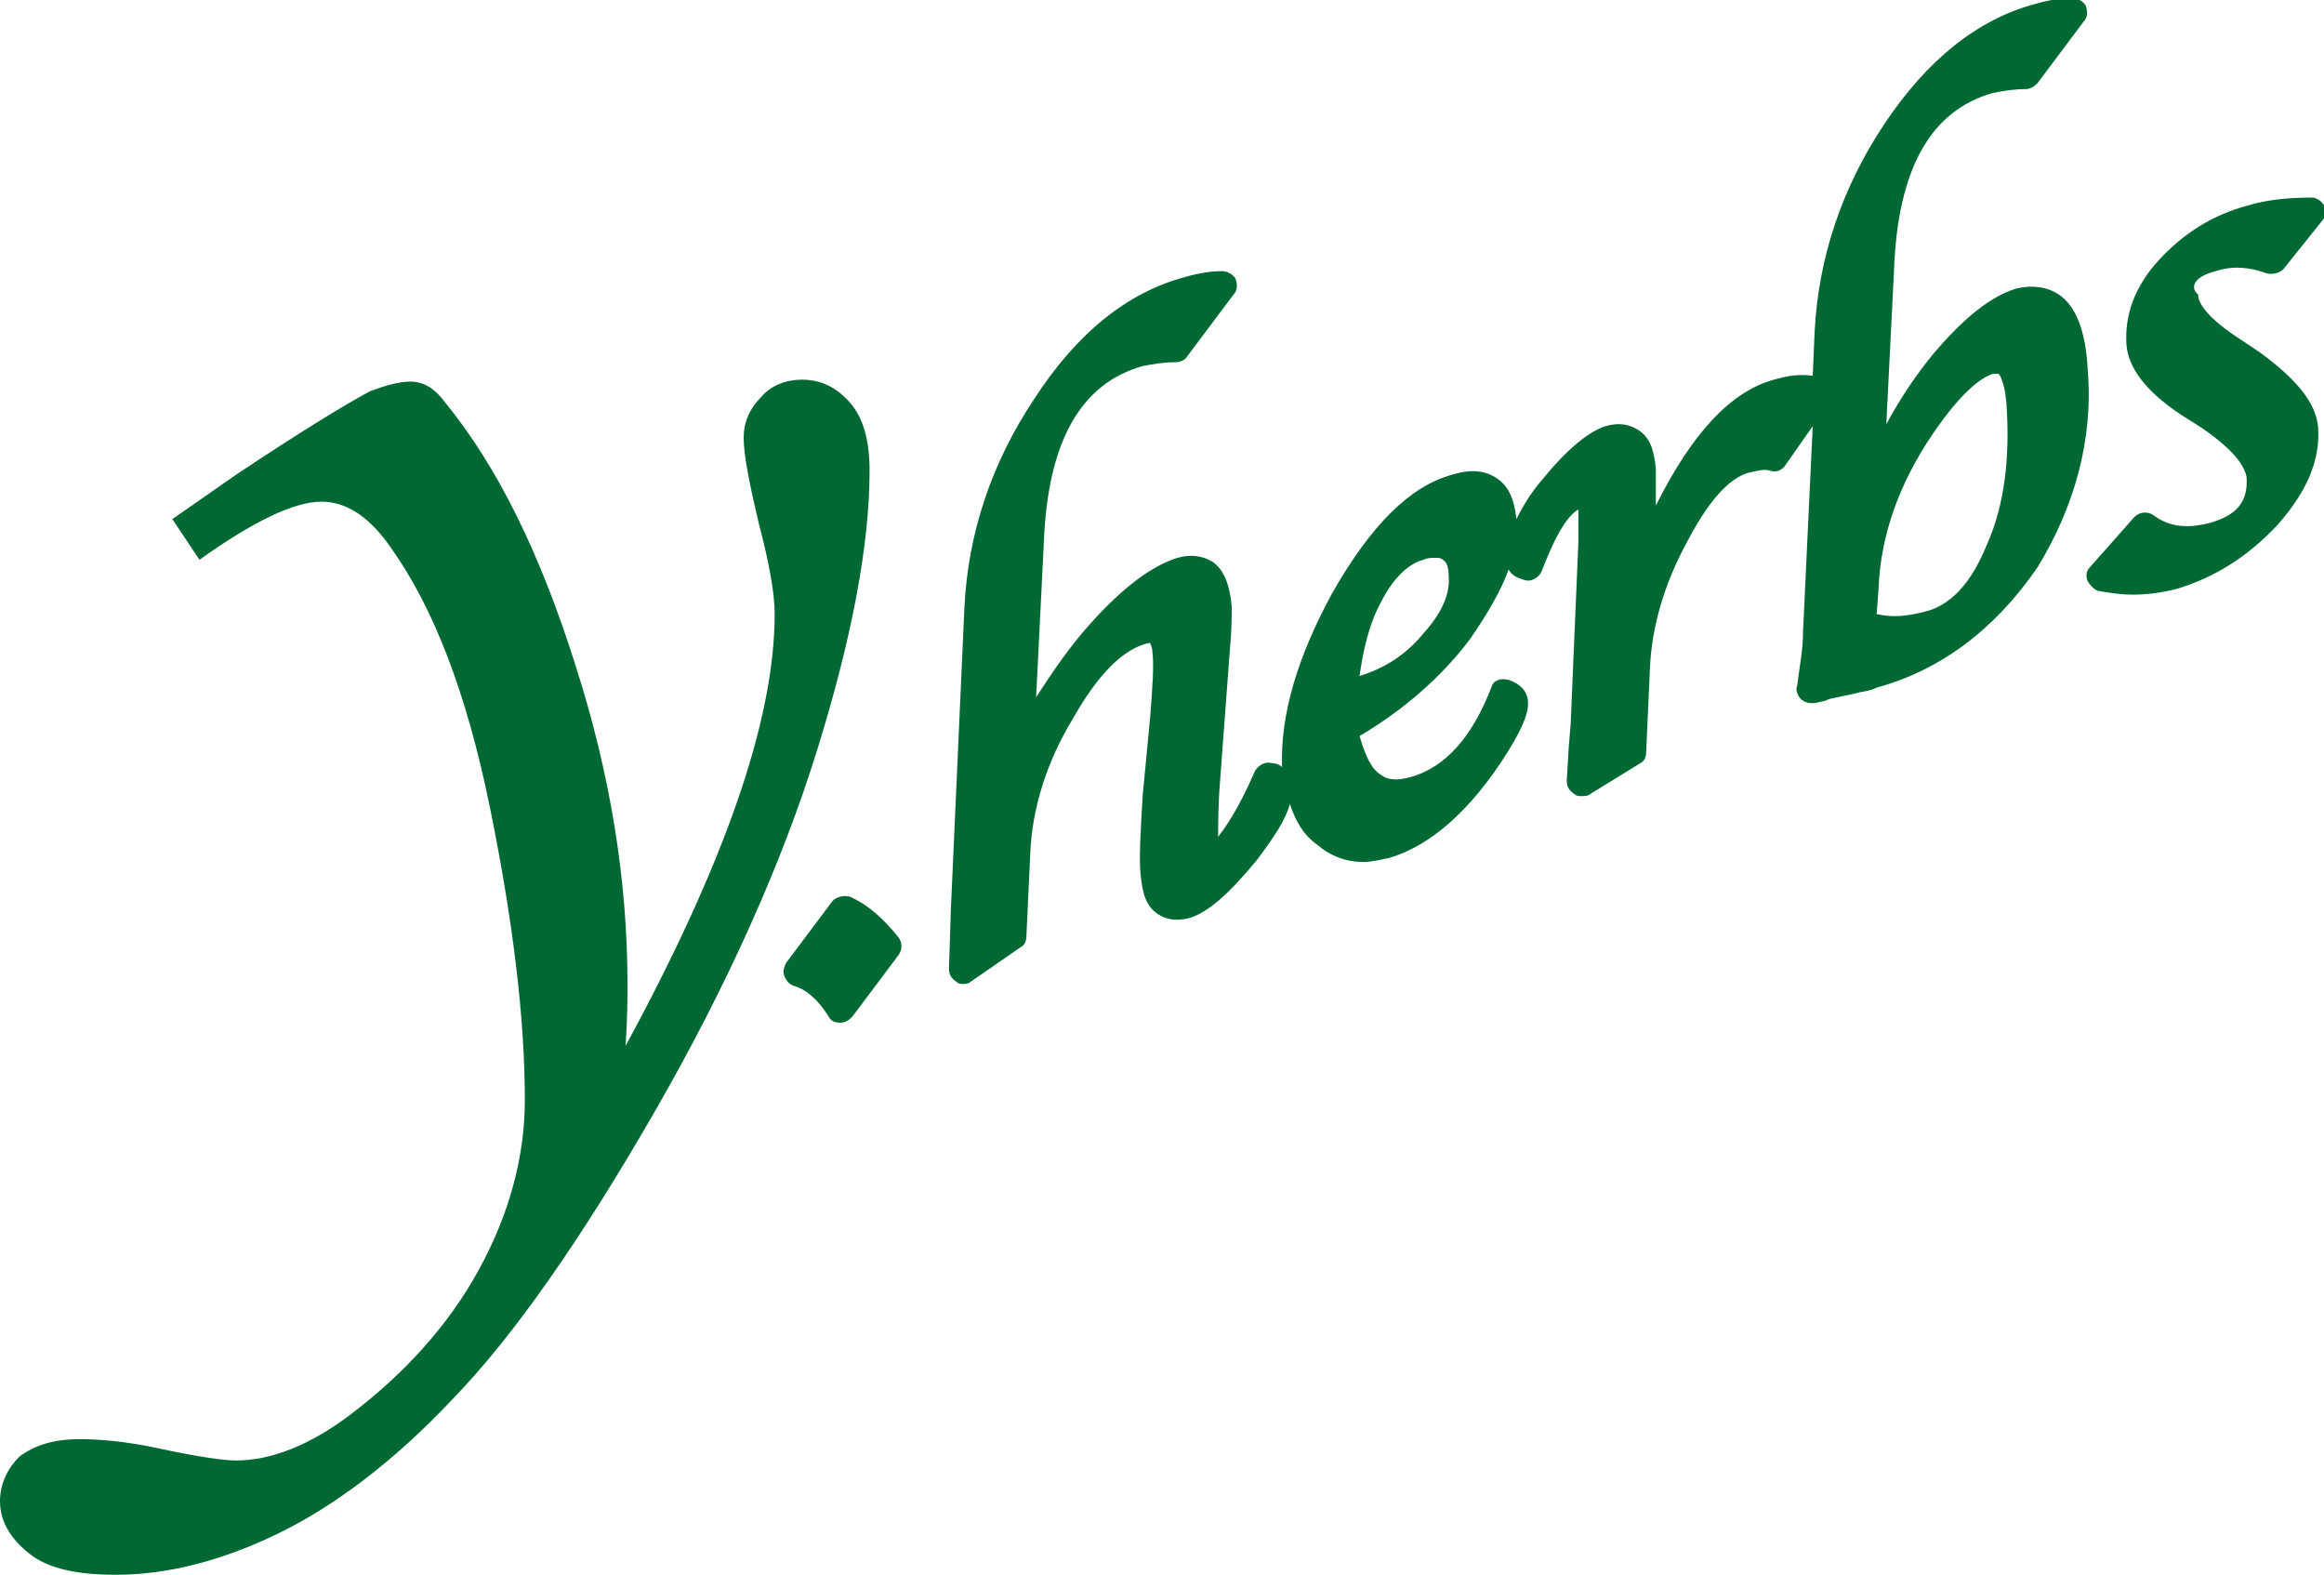 <?xml version="1.0" encoding="utf-8"?>
<!-- Generator: Adobe Illustrator 24.1.3, SVG Export Plug-In . SVG Version: 6.00 Build 0)  -->
<svg version="1.1" id="レイヤー_1" xmlns="http://www.w3.org/2000/svg" xmlns:xlink="http://www.w3.org/1999/xlink" x="0px"
	 y="0px" viewBox="0 0 120 81.3" style="enable-background:new 0 0 120 81.3;" xml:space="preserve">
<style type="text/css">
	.st0{fill:#006933;}
</style>
<g>
	<path class="st0" d="M43.9,46.3c-0.3-0.1-0.7,0-0.9,0.2l-2.4,3.2c-0.1,0.2-0.2,0.4-0.1,0.7c0.1,0.2,0.2,0.4,0.5,0.5
		c0.7,0.2,1.3,0.8,1.8,1.6c0.1,0.2,0.3,0.3,0.6,0.3c0,0,0,0,0,0c0.2,0,0.4-0.1,0.6-0.3l2.4-3.2c0.2-0.3,0.2-0.6,0-0.9
		C45.6,47.4,44.8,46.7,43.9,46.3z"/>
	<path class="st0" d="M107.8,19.1c-0.1-2-0.6-3.3-1.5-3.9c-0.6-0.4-1.4-0.5-2.2-0.3c-1.3,0.4-2.7,1.5-4.3,3.4
		c-0.9,1.1-1.7,2.3-2.4,3.6l0.4-8c0.2-5.2,1.9-8.2,5.1-9.1c0.5-0.1,1.1-0.2,1.7-0.2c0,0,0,0,0,0c0.2,0,0.4-0.1,0.6-0.3l2.4-3.2
		c0.2-0.2,0.2-0.5,0.1-0.8c-0.1-0.2-0.4-0.4-0.7-0.4c-0.6,0-1.2,0.1-1.9,0.3c-3,0.8-5.6,2.9-7.8,6.2c-2.2,3.3-3.4,6.9-3.6,10.7
		l-0.1,2.3c-0.7-0.1-1.3,0-2,0.2c-2.2,0.6-4.2,2.7-6.1,6.5l0-0.5c0-0.6,0-1,0-1.4c-0.1-1-0.3-1.6-0.9-2c-0.5-0.3-1-0.4-1.7-0.2
		c-0.9,0.3-2,1.2-3.3,2.8c-0.6,0.7-1,1.4-1.3,2c-0.1-1-0.4-1.7-1-2.1c-0.6-0.4-1.3-0.5-2.3-0.2c-2.2,0.6-4.2,2.6-6.2,6.1
		c-1.8,3.3-2.7,6.3-2.6,9c-0.1-0.1-0.3-0.2-0.5-0.2c-0.4-0.1-0.7,0.1-0.9,0.4c-0.9,2.1-1.6,3-1.9,3.4c0-0.7,0-1.7,0.1-2.9l0.5-6.7
		c0.1-1,0.1-1.8,0.1-2.3c-0.1-1.1-0.4-1.9-1-2.3c-0.5-0.3-1.1-0.4-1.8-0.2c-1.3,0.4-2.8,1.5-4.5,3.4c-1,1.1-1.9,2.4-2.8,3.8l0.4-8
		c0.2-5.2,1.9-8.2,5.1-9.1c0.5-0.1,1.1-0.2,1.7-0.2c0.2,0,0.5-0.1,0.6-0.3l2.4-3.2c0.2-0.2,0.2-0.5,0.1-0.8
		c-0.1-0.2-0.4-0.4-0.7-0.4c-0.6,0-1.2,0.1-1.9,0.3c-3,0.8-5.6,2.9-7.8,6.3c-2.2,3.3-3.4,6.9-3.6,10.7l-0.7,15.6l-0.1,3.1
		c0,0.3,0.1,0.5,0.4,0.7c0.1,0.1,0.2,0.1,0.3,0.1c0.1,0,0.3,0,0.4-0.1l2.6-1.8c0.2-0.1,0.3-0.3,0.3-0.6l0.2-4.3
		c0.1-2.2,0.8-4.6,2.2-6.9c1.3-2.3,2.6-3.6,3.9-3.9c0,0,0,0,0.1,0c0,0.1,0.1,0.2,0.1,0.4c0.1,0.8,0,1.9-0.1,3.3L59,41.1
		c-0.1,1.8-0.2,3.2-0.1,4.1c0.1,1,0.3,1.6,0.9,2c0.3,0.2,0.8,0.4,1.6,0.2c1-0.3,2.1-1.3,3.5-3c0.9-1.2,1.5-2.1,1.7-2.9
		c0.3,0.9,0.7,1.6,1.4,2.1c0.7,0.6,1.5,0.9,2.4,0.9c0.4,0,0.8-0.1,1.3-0.2c2.1-0.6,4.2-2.4,6.1-5.4c1-1.6,1.1-2.2,1.1-2.6
		c0-0.6-0.4-1-1-1.2c-0.4-0.1-0.8,0-0.9,0.4c-1,2.6-2.4,4.1-4.1,4.6c-0.7,0.2-1.2,0.2-1.6-0.1c-0.5-0.3-0.8-1-1.1-2
		c2.2-1.3,4.2-3,5.7-5c0.9-1.3,1.6-2.5,2-3.6c0.1,0.2,0.3,0.4,0.7,0.5c0.2,0.1,0.4,0.1,0.6,0c0.2-0.1,0.3-0.2,0.4-0.4
		c0.8-2.1,1.4-2.9,1.9-3.2c0,0,0,0.1,0,0.1c0,0.4,0,0.9,0,1.6l-0.4,9.4l-0.1,1.2l-0.1,1.7c0,0.3,0.1,0.5,0.4,0.7
		c0.1,0.1,0.2,0.1,0.4,0.1c0.1,0,0.3,0,0.4-0.1l2.6-1.6c0.2-0.1,0.3-0.3,0.3-0.6l0.2-4.4c0.1-2,0.7-4.2,1.9-6.4
		c1.4-2.7,2.5-3.4,3.2-3.6c0.5-0.1,0.8-0.2,1.1-0.1c0.3,0.1,0.6,0,0.8-0.3l1.4-2l-0.5,10.6c0,1-0.2,1.9-0.3,2.8
		c-0.1,0.2,0,0.5,0.2,0.7c0.1,0.1,0.3,0.2,0.5,0.2c0.1,0,0.1,0,0.2,0c0.4-0.1,0.6-0.1,0.7-0.2l1.4-0.3c0.3-0.1,0.7-0.1,1.1-0.3
		c3.3-0.9,6.1-3,8.3-6.2C107.1,26.2,108.1,22.7,107.8,19.1z M99.3,31.6c-0.8,0.2-1.6,0.3-2.4,0.1l0.1-1.3c0.1-2.8,1.1-5.5,2.8-8
		c1.5-2.2,2.5-2.9,3.1-3.1c0.1,0,0.2,0,0.3,0c0,0,0.3,0.3,0.4,1.5c0.2,2.8-0.1,5.3-1,7.3C101.8,30.1,100.7,31.3,99.3,31.6z
		 M74.1,28.8c0.2,0,0.3,0,0.4,0.1c0.2,0.1,0.3,0.4,0.3,0.8c0.1,1-0.4,2-1.3,3l0,0c-0.9,1.1-2,1.8-3.3,2.2c0.2-1.4,0.5-2.7,1.1-3.8
		c0.6-1.2,1.4-2,2.2-2.2C73.7,28.8,73.9,28.8,74.1,28.8z"/>
	<path class="st0" d="M114.4,14c0.9-0.3,1.8-0.2,2.6,0.1c0.3,0.1,0.7,0,0.9-0.2l2-2.5c0.2-0.2,0.2-0.5,0.1-0.8
		c-0.1-0.2-0.4-0.4-0.6-0.4c-1.2,0-2.3,0.1-3.3,0.4c-1.9,0.5-3.4,1.5-4.6,2.8c-1.3,1.4-1.8,2.9-1.7,4.4c0.1,1.2,1,2.4,2.8,3.6
		l1.1,0.7c1.9,1.3,2.2,2.1,2.3,2.5c0.1,1.3-0.5,2-1.9,2.4c-1.2,0.3-2.1,0.2-2.9-0.4c-0.3-0.2-0.7-0.2-1,0.1l-2.3,2.6
		c-0.2,0.2-0.2,0.5-0.1,0.7c0.1,0.2,0.3,0.4,0.5,0.5c0.6,0.1,1.2,0.2,1.8,0.2c0.8,0,1.5-0.1,2.3-0.3c2-0.6,3.7-1.7,5.2-3.3
		c1.5-1.7,2.2-3.3,2.1-5c-0.1-1.3-1.1-2.5-3-3.9l-1.2-0.8c0,0,0,0,0,0c-1.8-1.2-2-1.9-2-2.2C113.1,14.9,113.2,14.3,114.4,14z"/>
	<path class="st0" d="M44.9,24.3c0-1.5-0.3-2.7-1-3.5c-0.7-0.8-1.5-1.2-2.5-1.2c-0.8,0-1.6,0.3-2.1,0.9c-0.6,0.6-0.9,1.3-0.9,2.1
		c0,0.9,0.3,2.4,0.8,4.5c0.5,1.9,0.8,3.5,0.8,4.6c0,5.5-2.6,12.9-7.7,22.3c0.1-1.4,0.1-2.5,0.1-3.2c0-5.4-0.9-10.9-2.7-16.5
		c-1.8-5.7-4-10.2-6.7-13.5c-0.5-0.7-1.1-1.1-1.8-1.1c-0.6,0-1.3,0.2-2.1,0.5c-1.3,0.7-3.6,2.1-6.9,4.3l-3.3,2.3l1.4,2.1
		c2.8-2,4.9-3,6.3-3c1.3,0,2.5,0.8,3.6,2.4c2.2,3.1,3.9,7.5,5.1,13.4c1.2,5.9,1.8,10.9,1.8,15.1c0,2.9-0.8,5.9-2.4,8.8
		c-1.6,2.9-3.9,5.4-6.7,7.5c-2,1.5-4,2.3-5.8,2.3c-0.7,0-2-0.2-3.9-0.6c-1.8-0.4-3.2-0.5-4.2-0.5c-1.3,0-2.3,0.3-3.1,0.9
		C0.4,75.8,0,76.6,0,77.5c0,1,0.5,1.9,1.5,2.7c1,0.8,2.5,1.1,4.5,1.1c2.6,0,5.4-0.7,8.3-2.1c2.9-1.4,6-3.7,9.1-7
		c3.1-3.2,6.6-8.2,10.4-14.8c3.8-6.6,6.6-12.9,8.4-18.7C44,32.9,44.9,28.1,44.9,24.3z"/>
</g>
</svg>
